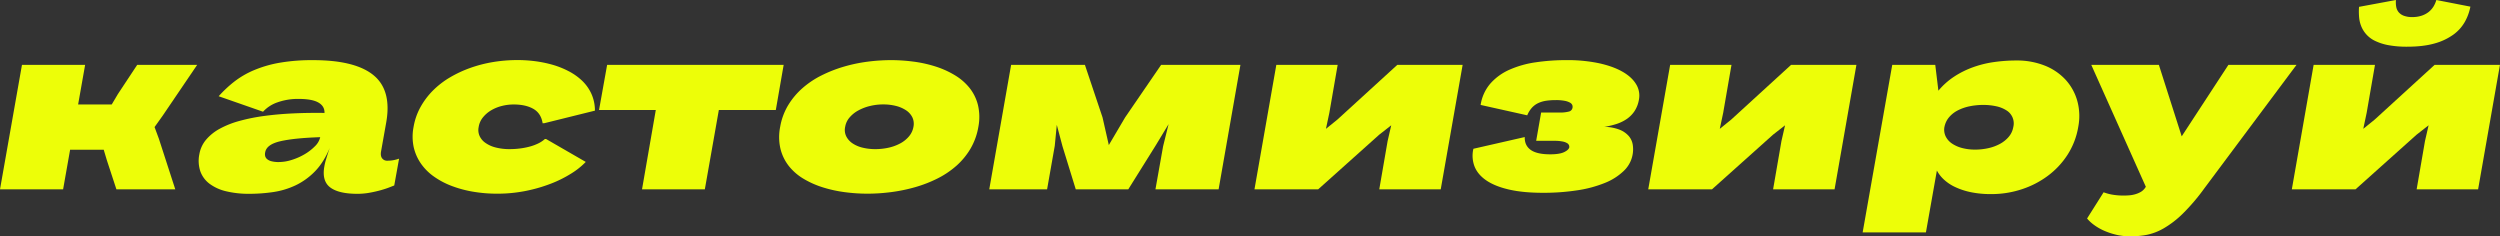 <?xml version="1.0" encoding="UTF-8"?> <svg xmlns="http://www.w3.org/2000/svg" viewBox="0 0 2282.12 215.71"><rect x="0" y="0" width="2282.12" height="215.71" fill="#333333" stroke="none"/> <defs> <style>.cls-1{fill:#edfe08;}</style> </defs> <g id="Layer_2" data-name="Layer 2"> <g id="Layer_1-2" data-name="Layer 1"> <path class="cls-1" d="M20.06,59.19H77.71L71.32,95.35H102l5.62-9.48,17.64-26.68H180l-31.42,46.3L141.09,116,145,126.54l15,46.29H106.26l-8.82-26.89-2.76-9.26H64l-6.39,36.15H0Z"></path> <path class="cls-1" d="M359.89,169.31l-4.69,1.82c-2.16.84-4.75,1.69-7.77,2.53s-6.33,1.6-10,2.26a62.6,62.6,0,0,1-11.19,1q-17.08,0-24.8-5.84T296.07,152a47.55,47.55,0,0,1,1.65-6.78q1.32-4.35,3.2-10.08-5.4,13.11-13.39,21.27a61.56,61.56,0,0,1-17.64,12.73,72.22,72.22,0,0,1-20.45,6.18,149.68,149.68,0,0,1-21.82,1.59,87.58,87.58,0,0,1-21.22-2.31,41,41,0,0,1-15.16-6.89,24.48,24.48,0,0,1-8.37-11.35,30.3,30.3,0,0,1-.89-15.6,27.83,27.83,0,0,1,6.18-13.28,43.6,43.6,0,0,1,12.51-10,82.6,82.6,0,0,1,18-7.11,168.42,168.42,0,0,1,22.54-4.52q12.24-1.66,26.13-2.32t28.88-.44q.21-6.16-5.57-9.48t-18.13-3.31a55.29,55.29,0,0,0-19.12,3.09,31.83,31.83,0,0,0-13.29,8.6L199.62,87.85A110.8,110.8,0,0,1,214,74.4,80.43,80.43,0,0,1,232,64a108.16,108.16,0,0,1,23.31-6.73,172.9,172.9,0,0,1,30.43-2.37q38.58,0,55.33,13.84T352.5,112.1l-4.63,26q-.76,4.2.94,6.4a5.49,5.49,0,0,0,4.58,2.2,29.67,29.67,0,0,0,6.61-.66,34.19,34.19,0,0,0,4.3-1.21ZM254.62,147.92A39.6,39.6,0,0,0,266.25,146a55.64,55.64,0,0,0,11.68-5.13,45.41,45.41,0,0,0,9.48-7.28,16.9,16.9,0,0,0,4.91-8.37q-23.6.77-36.32,3.69t-13.94,10.2a8,8,0,0,0-.06,3.08,5.23,5.23,0,0,0,1.54,2.81,9.45,9.45,0,0,0,3.92,2.1A24.89,24.89,0,0,0,254.62,147.92Zm41.45-43.54a1.91,1.91,0,0,0,.11-.77Z"></path> <path class="cls-1" d="M498.44,126.87l36.27,20.94a67.89,67.89,0,0,1-13.07,10.47A107.4,107.4,0,0,1,503,167.6a138.57,138.57,0,0,1-23,6.67,131.59,131.59,0,0,1-26.18,2.53,129.13,129.13,0,0,1-22-1.82,102.71,102.71,0,0,1-19.62-5.29A71.85,71.85,0,0,1,395.88,161a47.85,47.85,0,0,1-11.85-12,42.54,42.54,0,0,1-6.45-15,46.09,46.09,0,0,1-.06-18.08,57.09,57.09,0,0,1,6.23-18,67.68,67.68,0,0,1,11.3-15.11,77.82,77.82,0,0,1,15.43-12,107.78,107.78,0,0,1,18.69-8.76,120.61,120.61,0,0,1,20.88-5.4,135.57,135.57,0,0,1,22.27-1.82,125.74,125.74,0,0,1,15.93,1,110.74,110.74,0,0,1,16,3.25A78.21,78.21,0,0,1,519.11,65a53,53,0,0,1,12.29,8.71,38.78,38.78,0,0,1,8.43,11.85A37.2,37.2,0,0,1,543.08,101L497,112.43l-1.65.11q-1.44-9.15-8.49-13.17t-18.08-4a43.21,43.21,0,0,0-10.74,1.37,36.4,36.4,0,0,0-9.76,4,27.85,27.85,0,0,0-7.5,6.5,18.4,18.4,0,0,0-3.85,8.82,13.33,13.33,0,0,0,.71,7.71,15.36,15.36,0,0,0,5.13,6.4,27.76,27.76,0,0,0,9.31,4.35,49.61,49.61,0,0,0,13.4,1.6,73.13,73.13,0,0,0,8.92-.55,66.64,66.64,0,0,0,8.77-1.66,44.28,44.28,0,0,0,7.93-2.86,25.68,25.68,0,0,0,6.34-4.19Z"></path> <path class="cls-1" d="M586.07,172.83l12.57-72.41H546.83l7.39-41.23H715.37l-7.17,41.23h-52l-12.79,72.41Z"></path> <path class="cls-1" d="M791.86,176.8a157.63,157.63,0,0,1-21.05-1.43,118.16,118.16,0,0,1-20.06-4.46,81.62,81.62,0,0,1-17.42-7.83,49.21,49.21,0,0,1-13.28-11.57,41.43,41.43,0,0,1-7.6-15.66,47.17,47.17,0,0,1-.28-20,56.92,56.92,0,0,1,7.39-19.95,67,67,0,0,1,13.17-15.6,81.27,81.27,0,0,1,17.41-11.57,122.83,122.83,0,0,1,20.18-7.89,142.53,142.53,0,0,1,21.54-4.52,167.75,167.75,0,0,1,21.5-1.43,157.51,157.51,0,0,1,21,1.43,115.16,115.16,0,0,1,20.06,4.52,82.15,82.15,0,0,1,17.42,7.94,50.14,50.14,0,0,1,13.28,11.58,40.93,40.93,0,0,1,7.61,15.54,47.64,47.64,0,0,1,.38,19.84,58.73,58.73,0,0,1-7.27,20.11,65.17,65.17,0,0,1-13,15.66,80.68,80.68,0,0,1-17.36,11.57,117.93,117.93,0,0,1-20.28,7.83,149.37,149.37,0,0,1-21.72,4.46A169.61,169.61,0,0,1,791.86,176.8ZM799,136.13a55.58,55.58,0,0,0,12.18-1.32,40.81,40.81,0,0,0,10.64-3.92,27.14,27.14,0,0,0,7.93-6.39,18.34,18.34,0,0,0,4.08-8.65,13.89,13.89,0,0,0-1-8.77,16.46,16.46,0,0,0-5.73-6.39,29.9,29.9,0,0,0-9.26-4,47.13,47.13,0,0,0-11.58-1.37,50.77,50.77,0,0,0-12.07,1.43,42.68,42.68,0,0,0-10.69,4.08,28,28,0,0,0-8,6.44,17.53,17.53,0,0,0-4,8.55,13.32,13.32,0,0,0,1,8.65,17,17,0,0,0,5.73,6.39,28.3,28.3,0,0,0,9.15,3.92A47.91,47.91,0,0,0,799,136.13Z"></path> <path class="cls-1" d="M1054.75,172.83l7-39.35,5-20.17-11.8,19.51-25,40H982l-12.13-39.35L964.7,114l-1.87,19.18-7,39.68h-52.8L923,59.19h67.35l16.1,48,5.73,25.24,14.88-25.24,32.85-47.95h72.41L1112.4,172.83Z"></path> <path class="cls-1" d="M1145.14,172.83l19.95-113.64h56l-7.61,43.87-3.09,14.55,10.48-8.49,54.67-49.93h59.63l-20,113.64h-56.11l7.61-44,3.31-14.45-11,8.6-55.66,49.82Z"></path> <path class="cls-1" d="M1402.3,128.52l4.52-25.79h16.64a31.78,31.78,0,0,0,8.65-.88,4.32,4.32,0,0,0,3.37-3.53,4.68,4.68,0,0,0-.22-2.42,4.61,4.61,0,0,0-2.1-2.21,16,16,0,0,0-4.79-1.65,41.47,41.47,0,0,0-8.22-.66,59.13,59.13,0,0,0-8.81.6,26.22,26.22,0,0,0-7.22,2.15,18.61,18.61,0,0,0-5.74,4.25,23.7,23.7,0,0,0-4.24,6.89l-42.55-9.48a38.78,38.78,0,0,1,8.93-19.57A50.59,50.59,0,0,1,1378,63.6a90.17,90.17,0,0,1,23.87-6.72,190,190,0,0,1,28.1-2,139.73,139.73,0,0,1,29.54,2.81q12.9,2.82,21.5,7.72t12.51,11.46a19.66,19.66,0,0,1,2.59,14,27.46,27.46,0,0,1-4,10.52,26.57,26.57,0,0,1-7.11,7.22,37,37,0,0,1-9.43,4.58,68.85,68.85,0,0,1-11.07,2.59,40.43,40.43,0,0,1,14,2.64,21.64,21.64,0,0,1,8.38,5.84,16,16,0,0,1,3.58,7.89,27.16,27.16,0,0,1-8.21,23.86,53.29,53.29,0,0,1-17.31,11,110.18,110.18,0,0,1-25.13,6.72,203.74,203.74,0,0,1-31.58,2.26q-17.74,0-30.53-2.92t-20.67-8.21q-7.87-5.29-10.91-12.68A27.32,27.32,0,0,1,1345,135.8l46.85-10.69q-.22,7.61,5.4,11.68t17.85,4.08q8.49,0,12.68-2t4.74-4.35a4.23,4.23,0,0,0-.22-1.82,4,4,0,0,0-1.71-2,12.52,12.52,0,0,0-4.24-1.54,38.51,38.51,0,0,0-7.61-.61Z"></path> <path class="cls-1" d="M1504.59,172.83l20-113.64h56l-7.6,43.87-3.09,14.55,10.47-8.49L1635,59.19h59.63l-19.95,113.64h-56.11l7.61-44,3.3-14.45-11,8.6-55.66,49.82Z"></path> <path class="cls-1" d="M1766.6,59.19l2.86,23.59a65.9,65.9,0,0,1,14.39-12.84A81.64,81.64,0,0,1,1801,61.4a95.42,95.42,0,0,1,19.18-4.74,143.91,143.91,0,0,1,20.5-1.44,68.46,68.46,0,0,1,25.79,4.63,51.7,51.7,0,0,1,19,12.84A47.54,47.54,0,0,1,1896.22,92a52.21,52.21,0,0,1,.88,24,67.37,67.37,0,0,1-9.7,25.19,73.66,73.66,0,0,1-18,19.28,82.69,82.69,0,0,1-24,12.35,88.13,88.13,0,0,1-27.61,4.35,89.57,89.57,0,0,1-19.07-1.81,64.12,64.12,0,0,1-14.33-4.8,39.63,39.63,0,0,1-10.08-6.83,31.74,31.74,0,0,1-6.23-8.05l-10,56.44h-57.76l27-152.89Zm8.37,56.66a14.1,14.1,0,0,0,1.16,8.71,17,17,0,0,0,5.79,6.5,29.78,29.78,0,0,0,9.31,4.08,46.34,46.34,0,0,0,11.74,1.43,55.11,55.11,0,0,0,12.07-1.32,40.81,40.81,0,0,0,10.64-3.92,27.73,27.73,0,0,0,8-6.44,18.63,18.63,0,0,0,4.13-8.82,13.91,13.91,0,0,0-6.34-15.38A28,28,0,0,0,1822.2,97a54.41,54.41,0,0,0-11.85-1.21,60.87,60.87,0,0,0-12.51,1.26,41.93,41.93,0,0,0-10.74,3.75,25.94,25.94,0,0,0-7.94,6.28A19.3,19.3,0,0,0,1775,115.85Z"></path> <path class="cls-1" d="M1958.83,170.52,1909,59.19h61.72l20.84,65.26,42.65-65.26h62.17l-84,112.54a182.76,182.76,0,0,1-19.9,23.37,87.57,87.57,0,0,1-17.25,13.28,51.53,51.53,0,0,1-15.59,6,82.63,82.63,0,0,1-14.94,1.37,55,55,0,0,1-13-1.49,63.61,63.61,0,0,1-11.29-3.8,48.44,48.44,0,0,1-9-5.23,34.45,34.45,0,0,1-6.23-5.79l15.1-23.92a44,44,0,0,0,7.5,2.09,60.78,60.78,0,0,0,11.57.89c1.39,0,2.94-.08,4.63-.22a27.37,27.37,0,0,0,5.07-.94,22.89,22.89,0,0,0,4.9-2,12.73,12.73,0,0,0,4-3.53Z"></path> <path class="cls-1" d="M2092.09,172.83,2112,59.19h56l-7.61,43.87-3.08,14.55,10.47-8.49,54.67-49.93h59.63l-19.95,113.64h-56.1l7.6-44,3.31-14.45-11,8.6-55.67,49.82Zm163-166.77a45.71,45.71,0,0,1-5,13.78,36.66,36.66,0,0,1-10.42,11.68,53.24,53.24,0,0,1-17.14,8.11q-10.36,3-25.13,3a91,91,0,0,1-17-1.38,48,48,0,0,1-12.18-3.86,25.15,25.15,0,0,1-12.73-13.34,28.84,28.84,0,0,1-2-8.54,60.79,60.79,0,0,1-.05-9.26L2187.11,0a25.53,25.53,0,0,0,.22,5.9,10.74,10.74,0,0,0,2.09,5,11.16,11.16,0,0,0,4.74,3.41,21,21,0,0,0,7.94,1.27,26.3,26.3,0,0,0,8.49-1.27,21.1,21.1,0,0,0,6.44-3.41,19,19,0,0,0,4.41-5A24.14,24.14,0,0,0,2224,0Z"></path> </g> </g> </svg> 